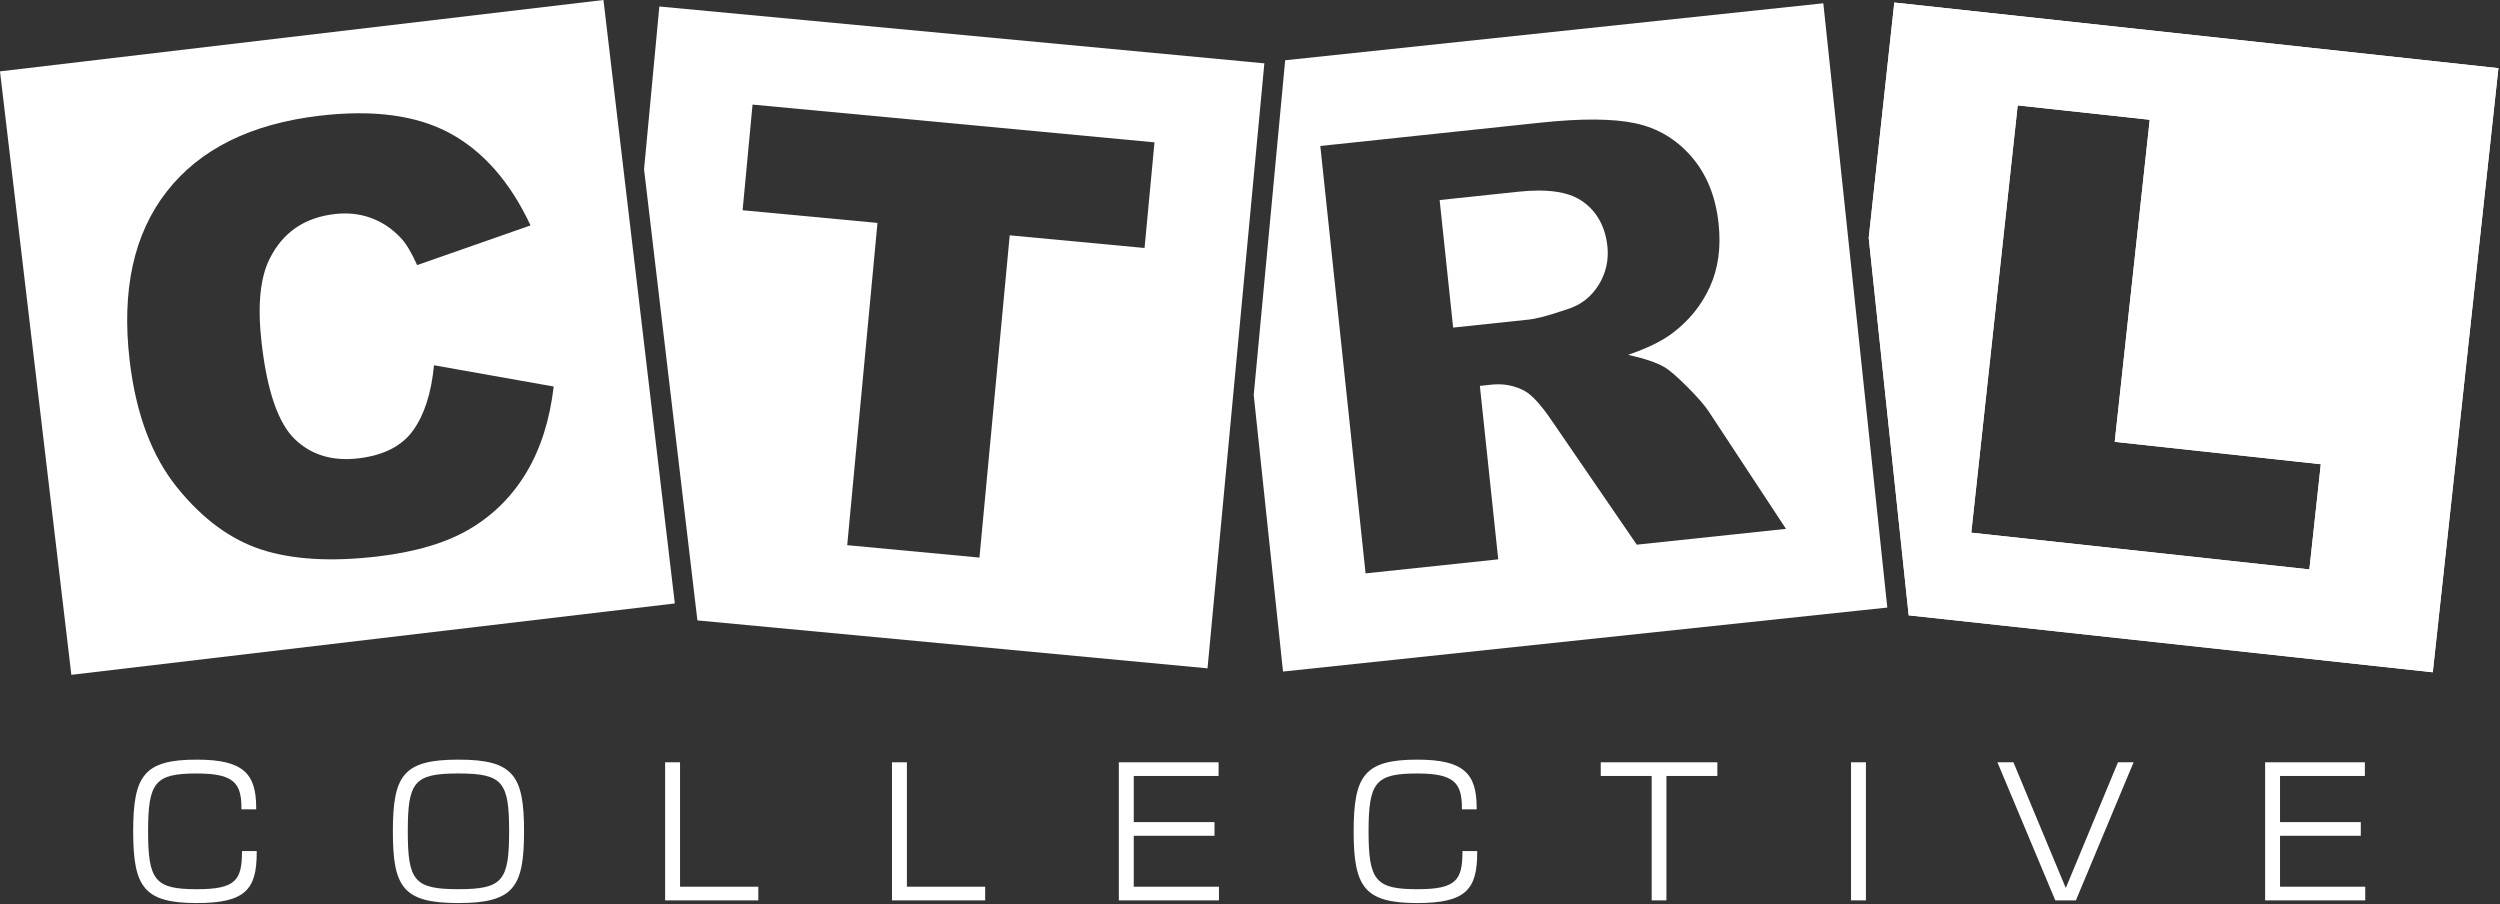 <svg width="1515" height="548" viewBox="0 0 1515 548" fill="none" xmlns="http://www.w3.org/2000/svg">
<rect x="0" y="0" width="1515" height="548" fill="#333333" stroke="none"/>
<g clip-path="url(#clip0_68_34)">
<path d="M80.71 503.79C80.71 469.91 87.27 460.34 119.32 460.34C147.5 460.34 155.25 468.84 155.25 489.49V490.46H146.32V489.92C146.32 474.75 142.02 468.73 119.32 468.73C94.04 468.73 89.74 473.89 89.74 503.79C89.74 533.69 94.04 538.86 119.32 538.86C142.55 538.86 146.64 533.59 146.64 516.27V515.73H155.57V516.7C155.57 538.96 148.69 547.25 119.32 547.25C87.27 547.25 80.71 537.68 80.71 503.79Z" fill="white"/>
<path d="M238.08 503.79C238.08 469.91 244.32 460.34 277.77 460.34C311.22 460.34 317.57 469.91 317.57 503.79C317.57 537.67 311.33 547.25 277.77 547.25C244.21 547.25 238.08 537.68 238.08 503.79ZM277.77 538.85C304.66 538.85 308.53 533.69 308.53 503.78C308.53 473.87 304.66 468.72 277.77 468.72C250.88 468.72 247.12 473.88 247.12 503.78C247.12 533.68 250.99 538.85 277.77 538.85Z" fill="white"/>
<path d="M403.08 461.95H412.11V537.35H459.54V545.63H403.07V461.95H403.08Z" fill="white"/>
<path d="M540.55 461.95H549.58V537.35H597.01V545.63H540.54V461.95H540.55Z" fill="white"/>
<path d="M678.01 461.95H738.46V470.23H687.05V498.2H735.99V506.48H687.05V537.35H738.68V545.63H678.02V461.95H678.01Z" fill="white"/>
<path d="M820.32 503.79C820.32 469.91 826.88 460.34 858.94 460.34C887.12 460.34 894.86 468.84 894.86 489.49V490.46H885.93V489.92C885.93 474.75 881.63 468.73 858.93 468.73C833.65 468.73 829.35 473.89 829.35 503.79C829.35 533.69 833.65 538.86 858.93 538.86C882.16 538.86 886.25 533.59 886.25 516.27V515.73H895.18V516.7C895.18 538.96 888.3 547.25 858.93 547.25C826.88 547.25 820.31 537.68 820.31 503.79H820.32Z" fill="white"/>
<path d="M1000.92 470.23H970.05V461.95H1040.72V470.23H1009.85V545.63H1000.92V470.23Z" fill="white"/>
<path d="M1121.72 461.95H1130.75V545.63H1121.72V461.95Z" fill="white"/>
<path d="M1210.45 461.95H1220.13L1251.75 537.89H1251.97L1283.49 461.95H1292.95L1257.99 545.63H1245.51L1210.44 461.95H1210.45Z" fill="white"/>
<path d="M1372.66 461.95H1433.11V470.23H1381.7V498.2H1430.64V506.48H1381.7V537.35H1433.33V545.63H1372.67V461.95H1372.66Z" fill="white"/>
<path d="M384.78 161.38L377.84 102.74L365.69 0L0 43.25L43.24 408.94L365.25 370.85L366.55 370.7L408.94 365.69L384.78 161.38ZM319.14 286.09C310.58 300.47 299.2 311.89 285 320.37C270.8 328.85 252.1 334.46 228.94 337.2C200.82 340.52 177.37 339.15 158.59 333.1C139.79 327.03 122.72 314.48 107.35 295.44C91.97 276.4 82.39 250.83 78.6 218.74C73.54 175.95 81.03 141.72 101.07 116.04C121.12 90.37 151.96 75.06 193.6 70.14C226.18 66.29 252.57 69.84 272.78 80.81C292.97 91.78 309.22 110.38 321.51 136.6L252.79 160.65C249.38 153.06 246.12 147.6 242.98 144.28C237.78 138.69 231.76 134.64 224.9 132.11C218.04 129.58 210.61 128.79 202.62 129.74C184.5 131.88 171.49 140.81 163.56 156.52C157.55 168.19 155.9 185.6 158.64 208.74C162.03 237.41 168.71 256.54 178.67 266.15C188.62 275.74 201.48 279.62 217.25 277.75C232.54 275.94 243.6 270.28 250.39 260.77C257.2 251.25 261.4 238.12 263 221.35L335.55 234.23C333.16 254.44 327.7 271.72 319.14 286.09Z" fill="white"/>
<path d="M763.59 38.13H763.58L762.37 38.01L753.86 37.21L399.56 3.94L390.3 102.58L422.63 375.97L731.76 405.01L747.31 239.43V239.41L753.17 177.08L766.2 38.38L763.6 38.14L763.59 38.13ZM693.61 150.28L611.89 142.61L593.55 337.9L513.41 330.38L531.75 135.09L450.02 127.41L456.04 63.38L699.62 86.26L693.6 150.29L693.61 150.28Z" fill="white"/>
<path d="M1126.14 202.26L1119.99 144.22V144.2L1104.93 1.99L778.82 36.52L759.76 239.34V239.37L777.51 406.96L1126.96 369.95L1128.27 369.81H1128.28L1143.71 368.18L1126.14 202.26ZM991.89 330.07L940.73 255.45C934.22 245.77 928.69 239.63 924.12 237.01C917.92 233.62 911.17 232.32 903.87 233.09L896.8 233.84L907.93 338.96L827.54 347.47L800.11 88.46L933.51 74.33C958.24 71.71 977.38 71.83 990.9 74.68C1004.42 77.54 1015.8 84.29 1025.02 94.93C1034.24 105.56 1039.73 119.13 1041.48 135.62C1043 149.99 1041.25 162.71 1036.22 173.78C1031.2 184.85 1023.67 194.19 1013.63 201.81C1007.23 206.66 998.22 211.06 986.6 215.03C996.48 217.21 1003.75 219.66 1008.44 222.37C1011.61 224.19 1016.35 228.27 1022.69 234.63C1029.01 241 1033.32 245.97 1035.61 249.54L1082.31 320.49L991.88 330.07H991.89Z" fill="white"/>
<path d="M968.88 172.52C964.41 179.79 958.07 184.77 950.04 187.32C935.24 192.33 929.61 193.33 926.66 193.64L880.6 198.52L872.42 121.23L919.9 116.2C924.45 115.72 928.71 115.48 932.55 115.48C943.86 115.48 952.43 117.55 958.72 121.82C964.85 125.98 972.48 134.1 974.08 149.19C974.97 157.6 973.22 165.45 968.88 172.53V172.52Z" fill="white"/>
<path d="M1147.95 1.54L1132.45 144.18V144.21L1156.67 372.89L1474.26 407.4L1514.04 41.32L1147.95 1.54ZM1399.48 345.07L1194.59 322.81L1222.72 63.87L1302.74 72.57L1281.53 267.75L1406.41 281.32L1399.48 345.08V345.07Z" fill="white"/>
<path d="M1147.95 1.54L1132.45 144.18V144.21L1156.67 372.89L1474.26 407.4L1514.04 41.32L1147.95 1.54ZM1399.48 345.07L1194.59 322.81L1222.72 63.87L1302.74 72.57L1281.53 267.75L1406.41 281.32L1399.48 345.08V345.07Z" fill="white"/>
</g>
<defs>
<clipPath id="clip0_68_34">
<rect width="1514.04" height="547.24" fill="white"/>
</clipPath>
</defs>
</svg>
